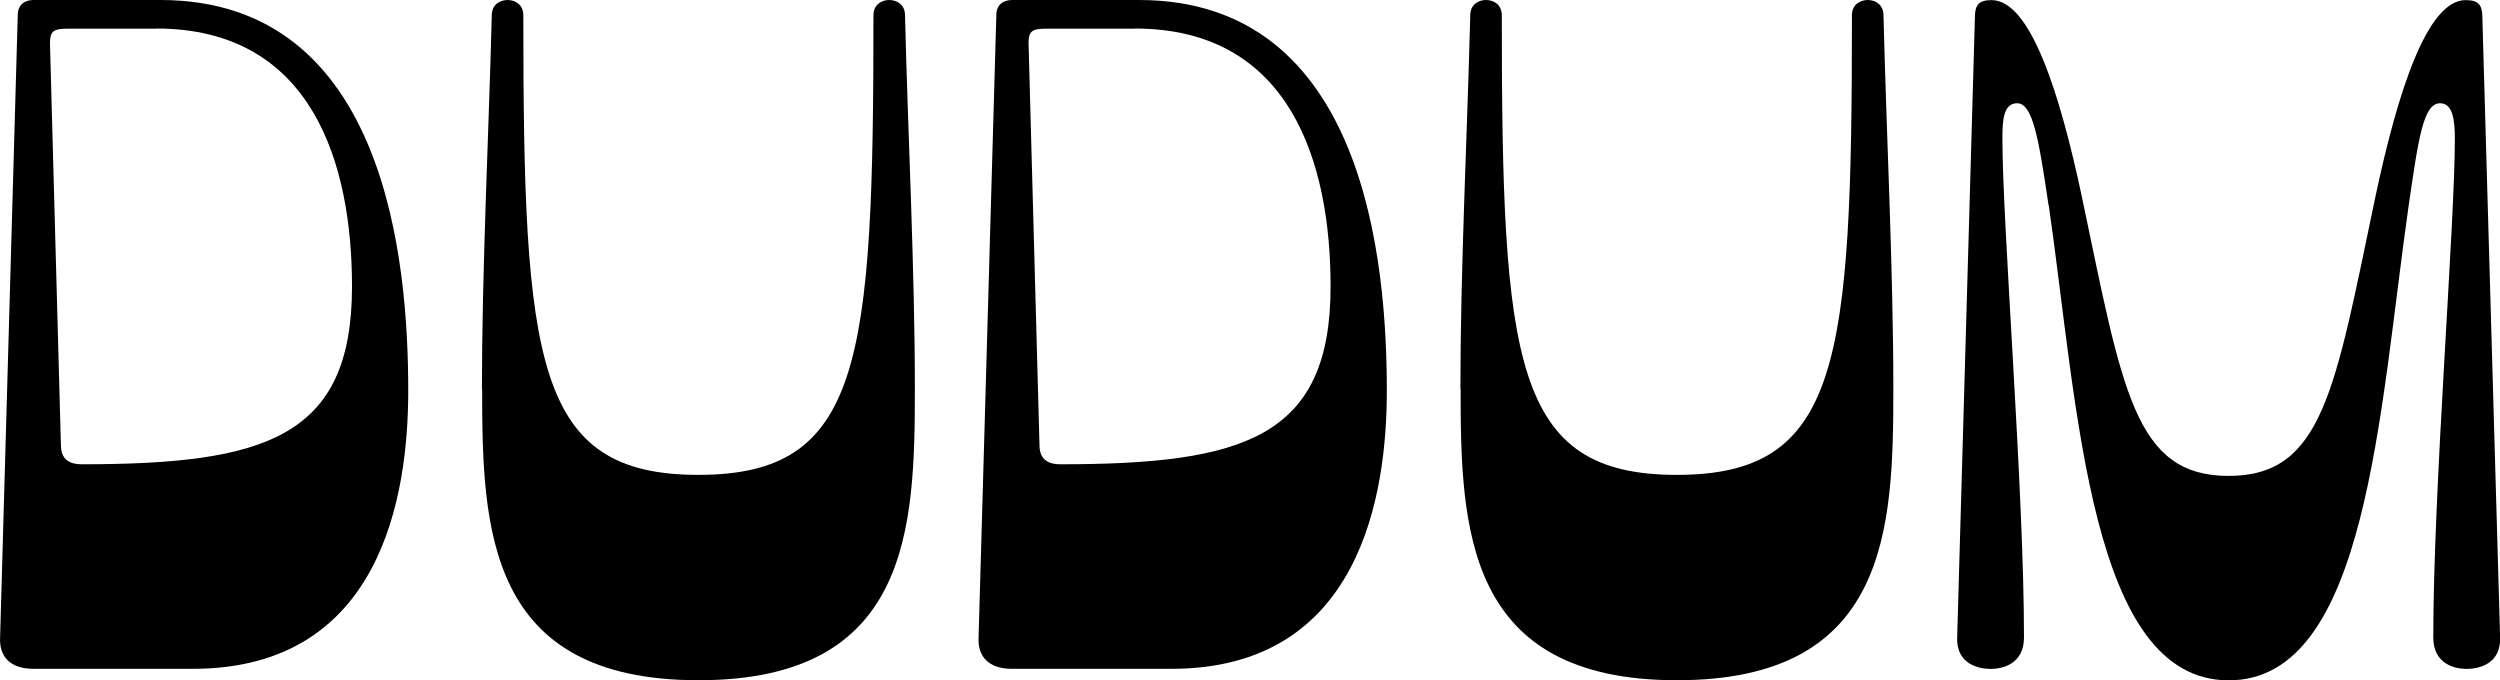 <?xml version="1.0" encoding="UTF-8"?>
<svg xmlns="http://www.w3.org/2000/svg" id="Capa_2" data-name="Capa 2" viewBox="0 0 240.91 65.55">
  <defs>
    <style>
      .cls-1 {
        fill: #000;
        stroke-width: 0px;
      }
    </style>
  </defs>
  <g id="Capa_2-2" data-name="Capa 2">
    <g>
      <path class="cls-1" d="M3.23,64.45c-2.27,0-3.32-1.2-3.22-3.04L1.71,1.47c0-1.01.66-1.47,1.52-1.47h12.23c21.89,0,23.88,25.5,23.88,37.66,0,10.04-2.56,26.79-20.76,26.79H3.23ZM15.07,2.76H6.73c-1.71,0-1.99.18-1.9,1.93l1.04,38.21c0,1.47.95,1.84,1.99,1.84,17.72,0,26.06-2.58,26.06-17.13,0-11.79-3.79-24.86-18.86-24.86Z"></path>
      <path class="cls-1" d="M46.44,37.47c0-11.42.66-24.58.95-36,0-1.01.76-1.47,1.52-1.47s1.52.46,1.52,1.47c0,33.51,1.14,44.29,16.87,44.29s16.87-10.77,16.87-44.29c0-1.01.76-1.47,1.52-1.47s1.52.46,1.52,1.47c.28,11.42.95,24.58.95,36,0,13.53-.47,28.08-20.85,28.08s-20.85-14.55-20.85-28.08Z"></path>
      <path class="cls-1" d="M97.52,64.45c-2.27,0-3.32-1.2-3.22-3.04l1.71-59.94c0-1.01.66-1.47,1.52-1.47h12.23c21.89,0,23.88,25.5,23.88,37.66,0,10.04-2.56,26.79-20.75,26.79h-15.35ZM109.37,2.76h-8.34c-1.71,0-1.99.18-1.9,1.93l1.04,38.21c0,1.47.95,1.84,1.99,1.84,17.72,0,26.06-2.58,26.06-17.13,0-11.79-3.79-24.86-18.86-24.86Z"></path>
      <path class="cls-1" d="M140.73,37.47c0-11.42.66-24.58.95-36,0-1.01.76-1.47,1.52-1.47s1.52.46,1.52,1.47c0,33.51,1.14,44.29,16.87,44.29s16.87-10.77,16.87-44.29c0-1.01.76-1.47,1.52-1.47s1.52.46,1.52,1.47c.28,11.42.95,24.58.95,36,0,13.53-.47,28.08-20.85,28.08s-20.85-14.55-20.85-28.08Z"></path>
      <path class="cls-1" d="M197.41,19.8c-.95-6.44-1.52-9.85-3.03-9.85-1.33,0-1.42,1.66-1.42,3.41,0,8.29,2.08,33.88,2.08,48.06,0,2.58-2.08,3.04-3.22,3.04s-3.32-.46-3.22-3.04l1.71-59.75c0-1.2.38-1.66,1.61-1.66,3.7,0,6.54,8.75,8.72,19.06,3.89,18.51,5.02,26.79,14.12,26.79s10.24-8.29,14.12-26.79c2.18-10.31,5.02-19.06,8.72-19.06,1.23,0,1.61.46,1.61,1.66l1.71,59.75c.09,2.58-2.08,3.04-3.22,3.04s-3.22-.46-3.22-3.04c0-14.18,2.08-39.78,2.08-48.06,0-1.75-.19-3.41-1.42-3.41-1.61,0-2.08,3.31-3.03,9.85-2.84,19.8-3.98,45.76-17.34,45.76s-14.5-25.96-17.34-45.76Z"></path>
    </g>
  </g>
</svg>
